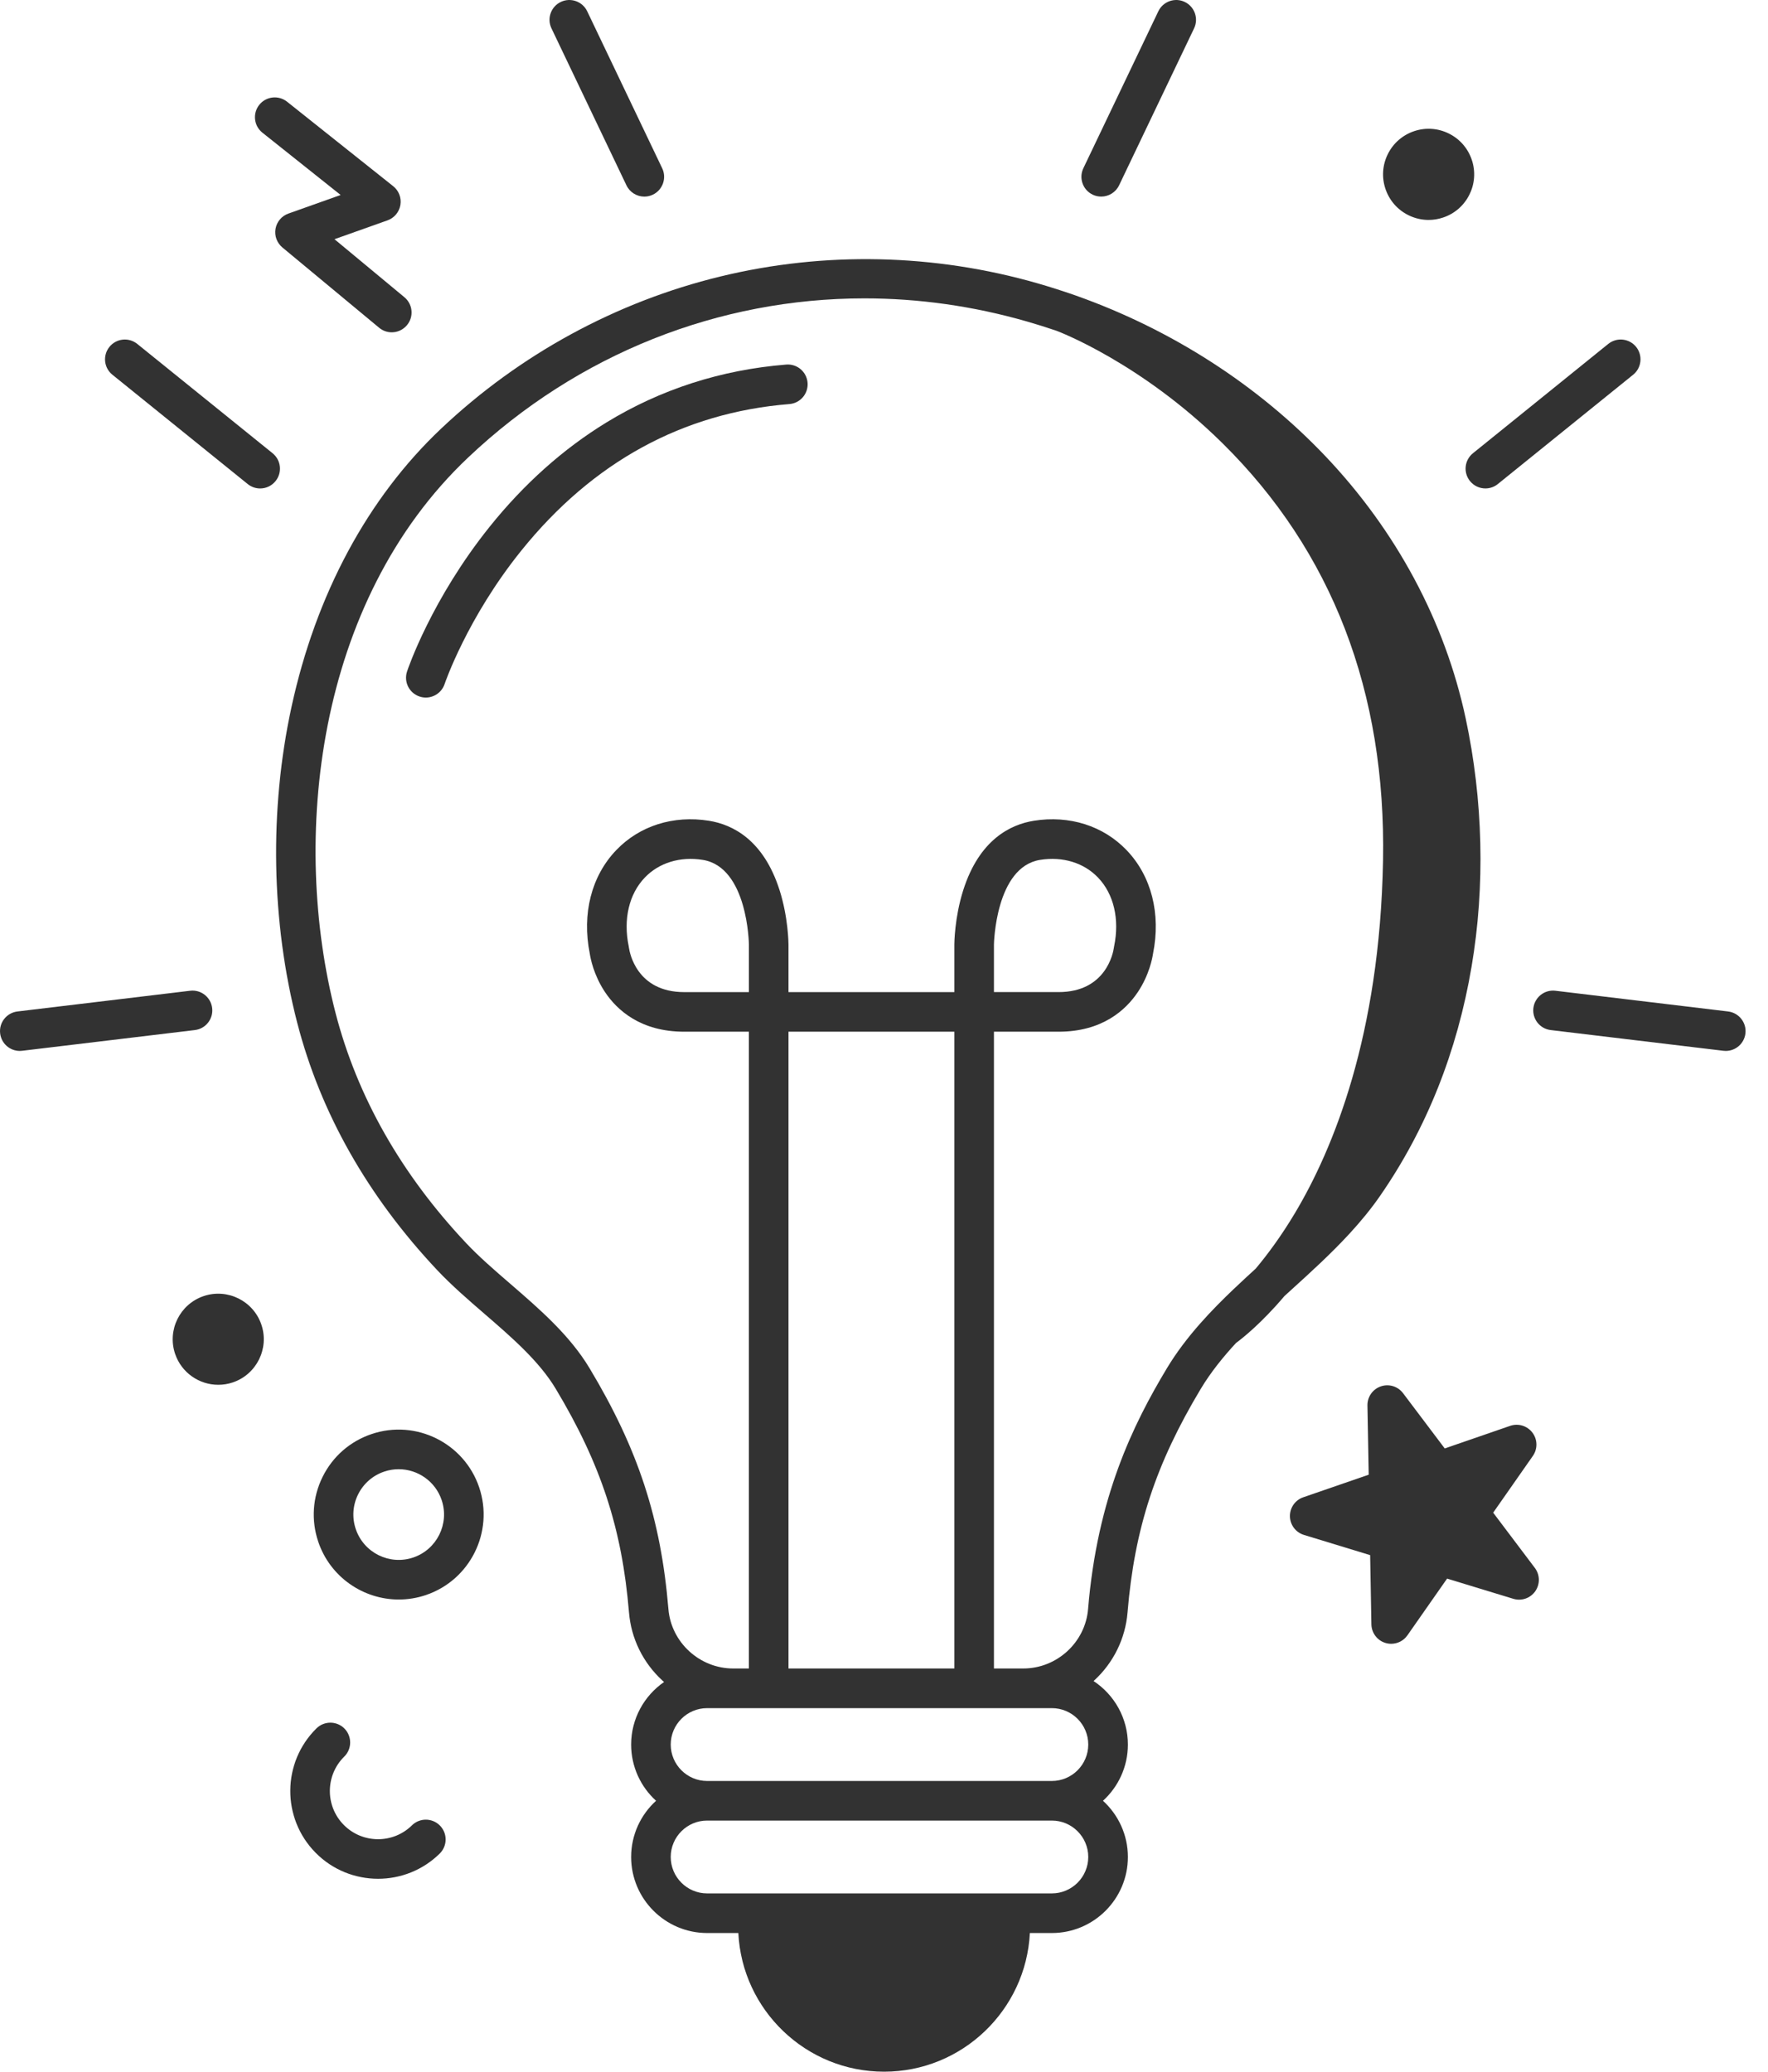 <svg width="70" height="82" viewBox="0 0 70 82" fill="none" xmlns="http://www.w3.org/2000/svg">
<path d="M14.714 56.761C13.863 57.047 13.174 57.648 12.774 58.453C12.375 59.257 12.313 60.169 12.599 61.02C13.071 62.423 14.384 63.311 15.789 63.311C16.144 63.311 16.504 63.254 16.859 63.135C18.616 62.543 19.564 60.633 18.973 58.875C18.382 57.118 16.471 56.169 14.714 56.761ZM16.359 61.649C15.42 61.965 14.401 61.459 14.085 60.52C13.932 60.066 13.965 59.579 14.178 59.15C14.392 58.721 14.759 58.4 15.214 58.247C15.403 58.183 15.596 58.153 15.785 58.153C16.535 58.153 17.235 58.627 17.487 59.376C17.803 60.313 17.296 61.333 16.359 61.649Z" fill="#323232"/>
<path d="M10.39 5.252L13.487 7.718L11.419 8.453C11.153 8.547 10.959 8.777 10.909 9.055C10.86 9.332 10.964 9.615 11.181 9.795L15.01 12.972C15.157 13.094 15.334 13.153 15.51 13.153C15.736 13.153 15.959 13.056 16.114 12.869C16.391 12.536 16.345 12.042 16.012 11.765L13.243 9.468L15.343 8.722C15.611 8.626 15.806 8.393 15.853 8.112C15.9 7.831 15.791 7.547 15.568 7.37L11.366 4.026C11.027 3.756 10.534 3.812 10.264 4.151C9.995 4.49 10.051 4.983 10.39 5.252Z" fill="#323232"/>
<path d="M8.066 51.3C7.124 51.617 6.615 52.642 6.932 53.584C7.185 54.336 7.889 54.812 8.642 54.812C8.833 54.812 9.026 54.782 9.216 54.718C10.158 54.401 10.667 53.376 10.35 52.434C10.033 51.492 9.008 50.983 8.066 51.3Z" fill="#323232"/>
<path d="M55.761 8.516C56.014 8.642 56.287 8.705 56.561 8.705C56.755 8.705 56.949 8.674 57.138 8.61C57.595 8.457 57.964 8.134 58.178 7.703C58.392 7.272 58.426 6.783 58.272 6.326C58.118 5.869 57.796 5.5 57.365 5.286C56.934 5.072 56.444 5.039 55.988 5.192C55.532 5.346 55.162 5.668 54.948 6.099C54.734 6.53 54.7 7.02 54.854 7.476C55.008 7.933 55.33 8.302 55.761 8.516Z" fill="#323232"/>
<path d="M16.31 72.249C15.559 72.989 14.346 72.98 13.607 72.228C12.869 71.479 12.879 70.267 13.63 69.528C13.938 69.224 13.942 68.728 13.639 68.419C13.335 68.111 12.839 68.107 12.53 68.411C11.163 69.757 11.146 71.963 12.49 73.328C13.17 74.019 14.069 74.364 14.969 74.364C15.851 74.364 16.733 74.032 17.41 73.366C17.718 73.062 17.722 72.566 17.418 72.258C17.114 71.95 16.618 71.946 16.31 72.249Z" fill="#323232"/>
<path d="M59.119 59.873L60.69 57.627C60.884 57.349 60.878 56.977 60.673 56.706C60.468 56.435 60.113 56.326 59.791 56.437L57.201 57.331L55.551 55.144C55.346 54.872 54.99 54.764 54.669 54.875C54.348 54.986 54.135 55.29 54.141 55.63L54.191 58.37L51.6 59.264C51.279 59.374 51.066 59.679 51.072 60.019C51.078 60.358 51.302 60.655 51.627 60.754L54.248 61.554L54.297 64.294C54.304 64.633 54.527 64.93 54.852 65.029C54.928 65.052 55.005 65.063 55.081 65.063C55.332 65.063 55.574 64.942 55.723 64.729L57.294 62.483L59.915 63.282C60.24 63.382 60.591 63.26 60.786 62.982C60.98 62.704 60.974 62.332 60.769 62.06L59.119 59.873Z" fill="#323232"/>
<path d="M10.793 17.94L5.435 13.613C5.098 13.341 4.605 13.393 4.333 13.73C4.061 14.067 4.113 14.561 4.45 14.832L9.807 19.159C9.953 19.276 10.127 19.334 10.299 19.334C10.528 19.334 10.755 19.234 10.91 19.042C11.182 18.705 11.129 18.212 10.793 17.94Z" fill="#323232"/>
<path d="M24.803 7.336C24.938 7.617 25.218 7.782 25.511 7.782C25.624 7.782 25.739 7.757 25.849 7.705C26.239 7.518 26.404 7.05 26.218 6.66L23.249 0.446C23.062 0.056 22.594 -0.11 22.203 0.077C21.813 0.264 21.647 0.731 21.834 1.122L24.803 7.336Z" fill="#323232"/>
<path d="M8.4 39.9C8.348 39.47 7.958 39.162 7.528 39.215L0.691 40.035C0.261 40.087 -0.046 40.477 0.006 40.906C0.054 41.304 0.392 41.597 0.783 41.597C0.814 41.597 0.846 41.595 0.877 41.591L7.715 40.771C8.145 40.72 8.451 40.33 8.4 39.9Z" fill="#323232"/>
<path d="M58.201 19.042C58.356 19.233 58.583 19.333 58.812 19.333C58.984 19.333 59.159 19.276 59.303 19.159L64.661 14.832C64.997 14.56 65.05 14.067 64.778 13.73C64.506 13.393 64.013 13.341 63.676 13.612L58.318 17.94C57.981 18.212 57.929 18.705 58.201 19.042Z" fill="#323232"/>
<path d="M43.262 7.705C43.371 7.757 43.486 7.781 43.6 7.781C43.892 7.781 44.173 7.617 44.308 7.335L47.277 1.122C47.464 0.732 47.298 0.264 46.908 0.077C46.517 -0.11 46.049 0.056 45.862 0.446L42.893 6.659C42.706 7.05 42.872 7.518 43.262 7.705Z" fill="#323232"/>
<path d="M68.42 40.035L61.583 39.215C61.153 39.163 60.763 39.47 60.711 39.9C60.66 40.33 60.966 40.72 61.396 40.771L68.234 41.591C68.266 41.595 68.297 41.597 68.328 41.597C68.719 41.597 69.058 41.305 69.106 40.907C69.157 40.477 68.85 40.087 68.42 40.035Z" fill="#323232"/>
<path d="M31.13 14.43C28.554 14.637 26.158 15.408 24.009 16.722C22.297 17.769 20.741 19.159 19.383 20.853C17.082 23.725 16.154 26.463 16.116 26.578C15.979 26.989 16.201 27.432 16.611 27.569C16.693 27.597 16.777 27.61 16.859 27.61C17.187 27.61 17.493 27.403 17.603 27.075C17.611 27.049 18.499 24.449 20.64 21.793C23.467 18.284 27.038 16.333 31.255 15.993C31.687 15.959 32.008 15.581 31.974 15.149C31.939 14.717 31.561 14.395 31.13 14.43Z" fill="#323232"/>
<path d="M50.856 51.298C50.921 51.239 50.985 51.181 51.049 51.123C51.069 51.105 51.089 51.086 51.109 51.068C51.895 50.355 52.697 49.626 53.428 48.832C53.867 48.356 54.28 47.857 54.648 47.324C56.478 44.68 57.695 41.628 58.265 38.253C58.804 35.066 58.722 31.669 58.029 28.428C57.21 24.605 55.291 21.019 52.477 18.057C49.804 15.243 46.391 13.046 42.608 11.703L42.546 11.681L42.54 11.679C42.06 11.512 41.574 11.357 41.093 11.218C36.989 10.038 32.641 9.943 28.521 10.944C24.395 11.946 20.573 14.028 17.466 16.965C14.559 19.711 12.511 23.519 11.542 27.978C10.656 32.053 10.737 36.495 11.768 40.484C12.692 44.056 14.559 47.351 17.315 50.278C17.885 50.882 18.544 51.452 19.182 52.003C20.246 52.922 21.346 53.872 22.002 54.968C23.788 57.942 24.629 60.506 24.903 63.818C24.988 64.855 25.459 65.814 26.228 66.519C26.249 66.538 26.27 66.556 26.292 66.575C25.506 67.119 24.989 68.026 24.989 69.052C24.989 69.932 25.369 70.726 25.975 71.277C25.369 71.828 24.989 72.621 24.989 73.502C24.989 75.161 26.339 76.511 27.998 76.511H29.233C29.384 79.563 31.914 82 35.004 82C38.093 82 40.623 79.563 40.775 76.511H41.646C43.306 76.511 44.656 75.161 44.656 73.502C44.656 72.621 44.275 71.828 43.67 71.277C44.275 70.726 44.656 69.932 44.656 69.052C44.656 68.001 44.114 67.076 43.297 66.537C43.304 66.531 43.311 66.525 43.318 66.519C44.087 65.814 44.558 64.854 44.643 63.818C44.917 60.505 45.758 57.941 47.544 54.968C47.943 54.304 48.441 53.694 48.938 53.156C49.18 52.978 49.926 52.395 50.856 51.298ZM29.651 39.269H27.091C25.214 39.269 24.931 37.714 24.902 37.516C24.9 37.492 24.897 37.48 24.892 37.455C24.672 36.38 24.904 35.388 25.53 34.735C26.093 34.147 26.929 33.892 27.824 34.035C29.606 34.32 29.651 37.356 29.651 37.382V39.269ZM31.218 40.836H34.001H35.003H37.785V66.041H31.218V40.836ZM43.087 73.501C43.087 74.296 42.44 74.943 41.645 74.943H39.997H30.008H27.997C27.202 74.943 26.556 74.296 26.556 73.501C26.556 72.707 27.202 72.06 27.997 72.06H41.645C42.44 72.06 43.087 72.707 43.087 73.501ZM27.998 70.493C27.203 70.493 26.556 69.846 26.556 69.051C26.556 68.256 27.203 67.61 27.998 67.61H41.645C42.44 67.61 43.087 68.256 43.087 69.051C43.087 69.846 42.44 70.493 41.645 70.493H27.998ZM46.199 54.16C44.863 56.385 43.447 59.258 43.08 63.688C42.971 65.008 41.844 66.041 40.513 66.041H39.353V40.836H41.912C43.638 40.836 44.57 39.983 45.049 39.269C45.501 38.592 45.626 37.923 45.652 37.745C45.968 36.167 45.588 34.676 44.606 33.651C43.682 32.686 42.343 32.261 40.931 32.487C40.009 32.635 38.776 33.231 38.138 35.232C37.793 36.315 37.785 37.336 37.785 37.382V39.269H35.003H34H31.218V37.379C31.218 37.336 31.21 36.315 30.865 35.232C30.227 33.231 28.994 32.635 28.072 32.487C26.661 32.261 25.321 32.685 24.397 33.651C23.415 34.676 23.035 36.167 23.351 37.745C23.377 37.922 23.502 38.591 23.954 39.268C24.433 39.983 25.365 40.836 27.09 40.836H29.65V66.041H29.031C27.7 66.041 26.573 65.007 26.464 63.688C26.168 60.117 25.265 57.357 23.345 54.161C22.56 52.85 21.363 51.816 20.206 50.816C19.57 50.267 18.969 49.748 18.455 49.202C15.882 46.47 14.142 43.404 13.284 40.091C11.524 33.282 12.467 23.842 18.541 18.103C22.891 13.992 28.466 11.81 34.226 11.81C36.362 11.81 38.524 12.111 40.657 12.724C41.047 12.836 41.442 12.961 41.831 13.093C41.84 13.097 41.848 13.101 41.857 13.104C41.89 13.116 45.166 14.35 48.401 17.543C52.743 21.829 54.882 27.389 54.758 34.068C54.63 40.989 52.79 45.475 51.268 48.02C50.731 48.918 50.194 49.645 49.715 50.216C49.702 50.228 49.688 50.241 49.673 50.254C49.564 50.353 49.455 50.454 49.346 50.554C49.31 50.588 49.274 50.621 49.238 50.655C49.106 50.777 48.974 50.9 48.844 51.024C48.017 51.812 46.968 52.881 46.199 54.16ZM39.353 39.269V37.385C39.353 37.354 39.414 34.318 41.179 34.035C42.074 33.892 42.911 34.147 43.474 34.735C44.099 35.388 44.332 36.38 44.111 37.455C44.106 37.48 44.104 37.492 44.101 37.515C44.073 37.713 43.789 39.268 41.912 39.268H39.353V39.269Z" fill="#323232"/>
</svg>
